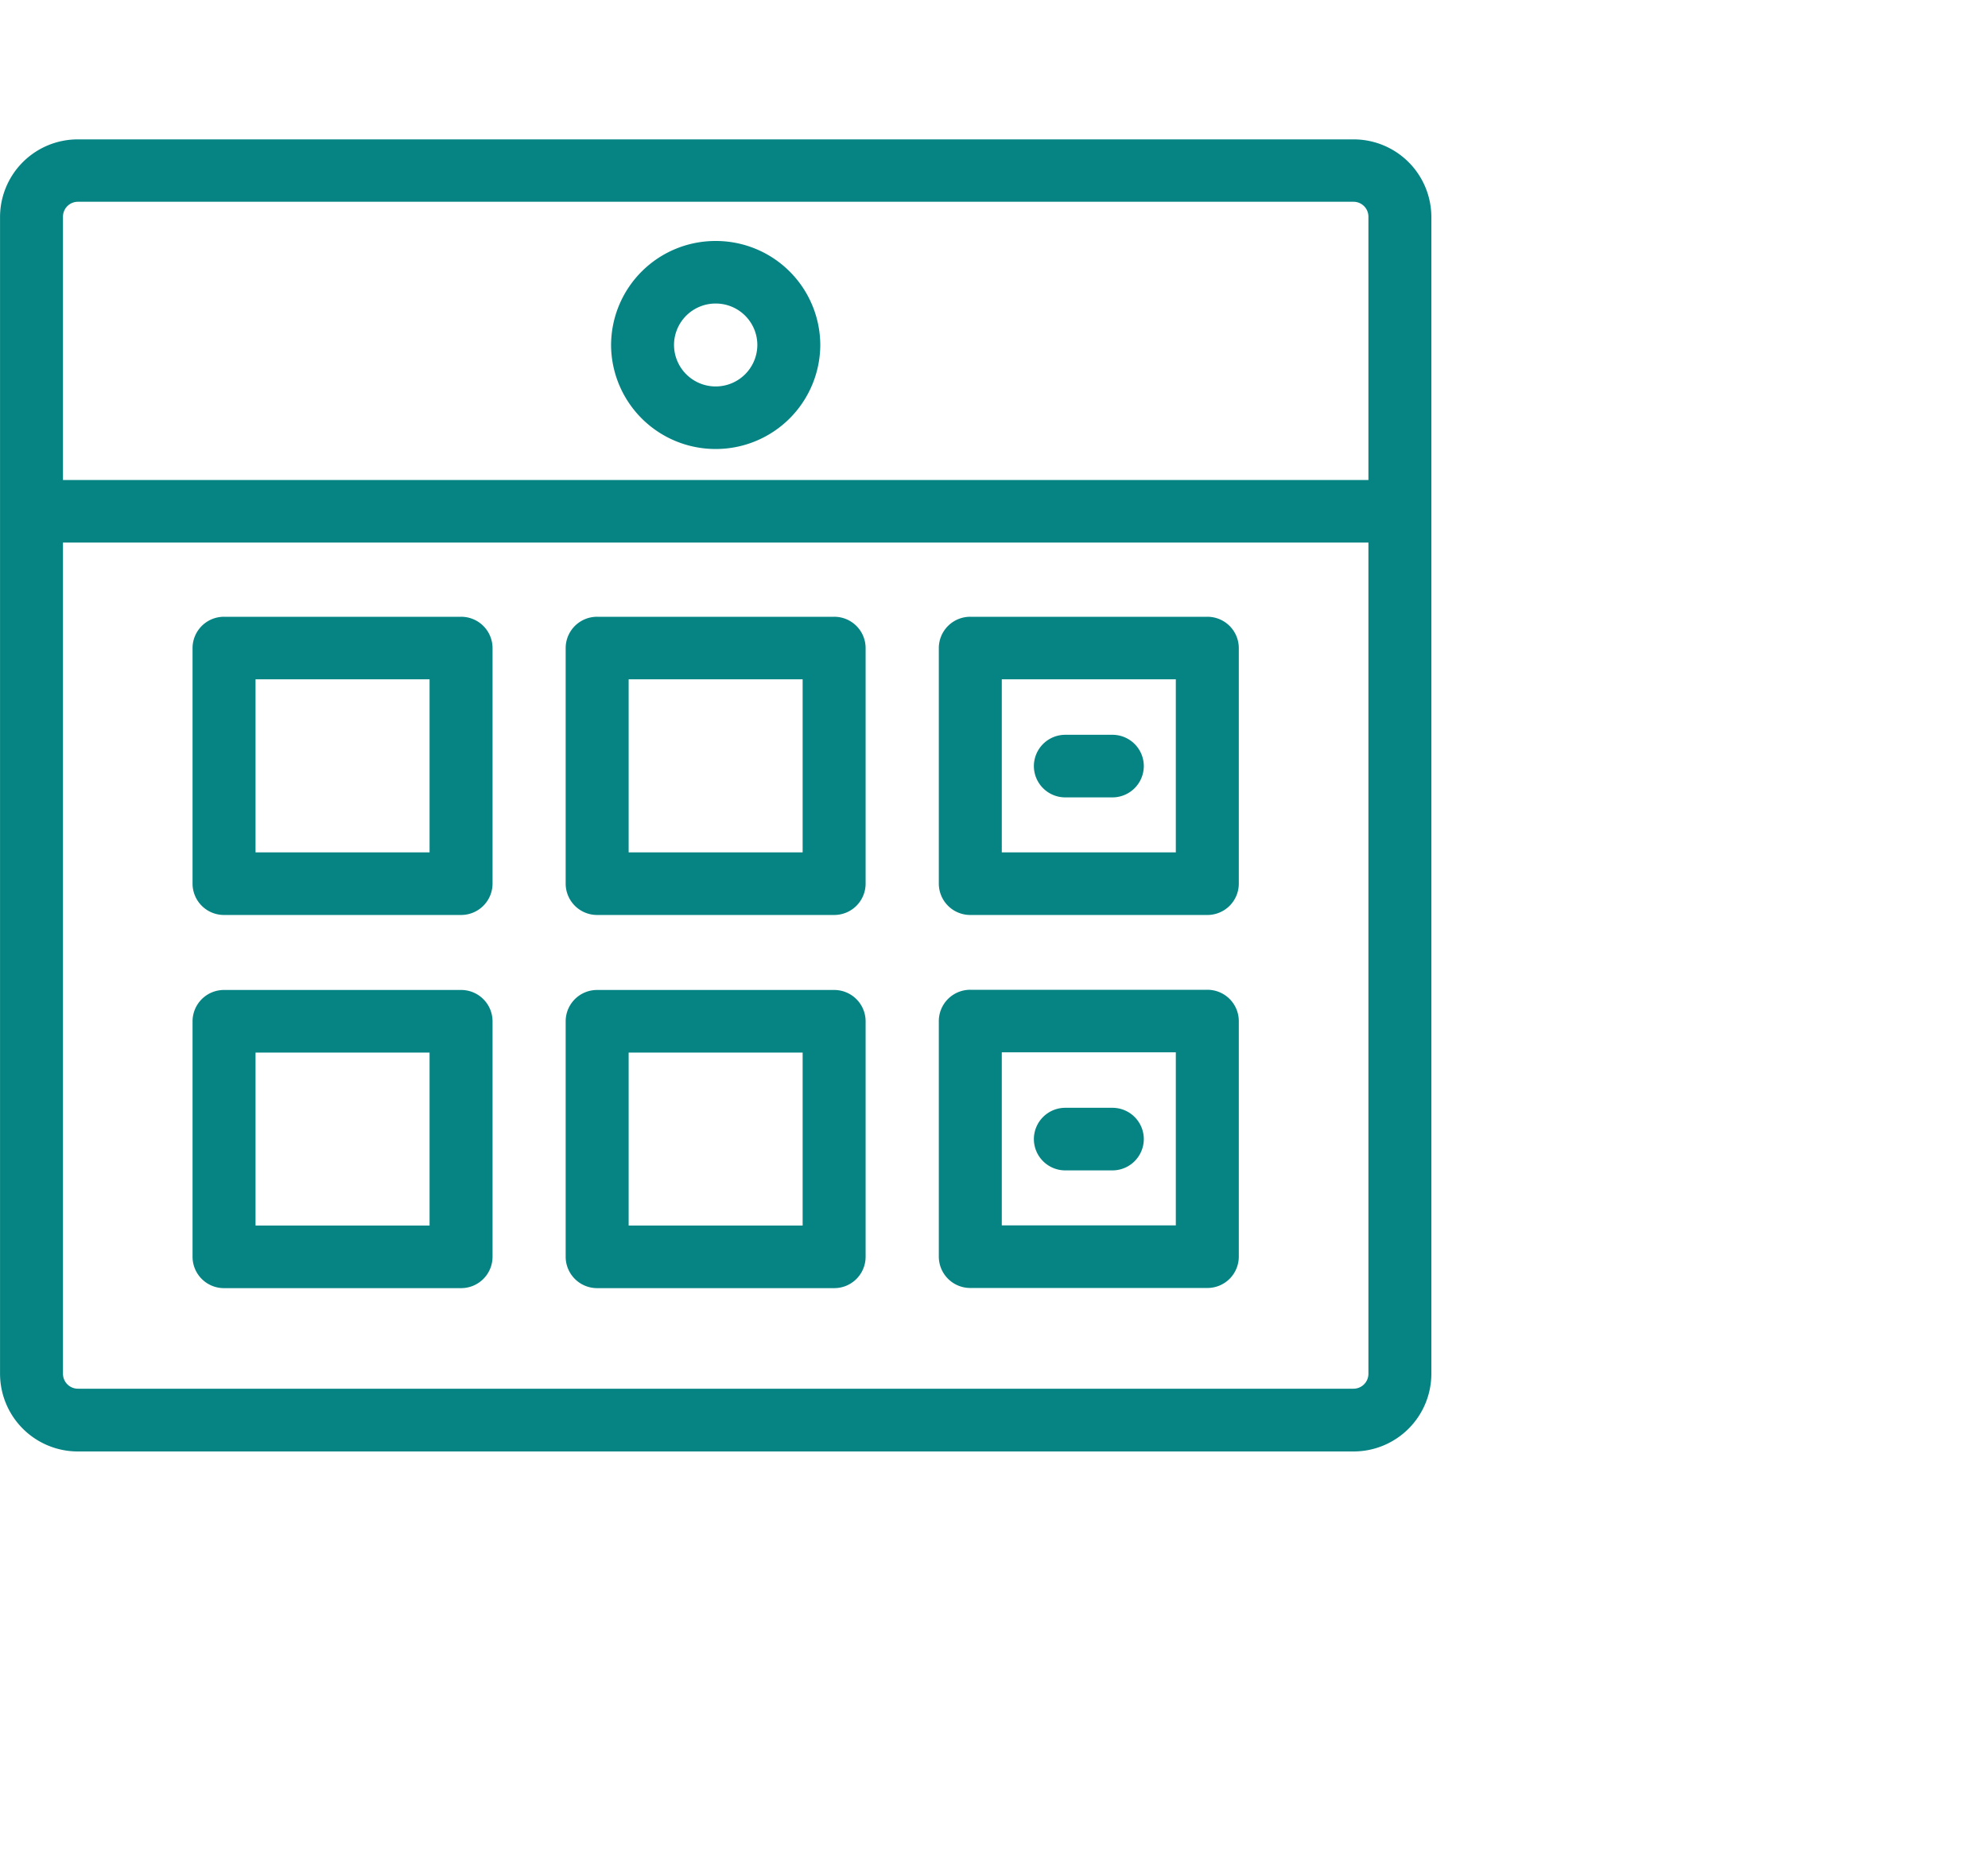 <svg xmlns="http://www.w3.org/2000/svg" width="50" height="47" viewBox="0 0 50 40" focusable="false" role="img" aria-hidden="false" class="css-1baulvz"><g fill="#068484" class="css-103l4oa"><path d="M18 7.791a2.627 2.627 0 01-2.631-2.618A2.625 2.625 0 0118 2.56a2.625 2.625 0 012.631 2.613A2.628 2.628 0 0118 7.791zm0-3.658a1.045 1.045 0 00-1.048 1.04A1.048 1.048 0 0018 6.218a1.048 1.048 0 001.048-1.045A1.045 1.045 0 0018 4.133z"></path><path d="M34.041 33H1.96a1.956 1.956 0 01-1.959-1.948v-29.1A1.955 1.955 0 011.96.005h32.081A1.955 1.955 0 0136 1.952v29.1A1.956 1.956 0 0134.041 33zM1.96 1.574a.375.375 0 00-.376.374v29.1a.376.376 0 00.376.374h32.081a.376.376 0 00.376-.374v-29.1a.375.375 0 00-.376-.374z"></path><path d="M.792 8.57h34.416v1.574H.792zM11.596 19.509H5.635a.789.789 0 01-.792-.787v-5.925a.789.789 0 01.792-.787h5.961a.789.789 0 01.792.787v5.925a.79.79 0 01-.792.787zm-5.169-1.574h4.377v-4.352H6.427zM20.979 19.509h-5.96a.79.79 0 01-.792-.787v-5.925a.789.789 0 01.792-.787h5.96a.788.788 0 01.792.787v5.925a.789.789 0 01-.792.787zm-5.168-1.574h4.376v-4.352h-4.376z"></path><path d="M30.365 19.509h-5.961a.79.79 0 01-.792-.787v-5.925a.789.789 0 01.792-.787h5.961a.789.789 0 01.792.787v5.925a.789.789 0 01-.792.787zm-5.169-1.574h4.377v-4.352h-4.377z" class="css-103l4oa"></path><path d="M11.596 28.893H5.635a.789.789 0 01-.792-.787v-5.924a.789.789 0 01.792-.787h5.961a.789.789 0 01.792.787v5.924a.79.79 0 01-.792.787zm-5.169-1.574h4.377v-4.35H6.427zM20.979 28.893h-5.96a.79.79 0 01-.792-.787v-5.924a.789.789 0 01.792-.787h5.96a.789.789 0 01.792.787v5.924a.789.789 0 01-.792.787zm-5.168-1.574h4.376v-4.35h-4.376z"></path><path d="M27.976 16.552h-1.181a.789.789 0 01-.792-.787.789.789 0 01.792-.787h1.181a.789.789 0 01.792.787.79.79 0 01-.792.787zM30.365 28.889h-5.961a.79.79 0 01-.792-.787v-5.925a.789.789 0 01.792-.787h5.961a.789.789 0 01.792.787v5.925a.789.789 0 01-.792.787zm-5.169-1.574h4.377v-4.352h-4.377z" class="css-103l4oa"></path><path d="M27.976 25.932h-1.181a.789.789 0 01-.792-.787.789.789 0 01.792-.787h1.181a.789.789 0 01.792.787.79.79 0 01-.792.787z" class="css-103l4oa"></path></g><title>calendar installment loans</title></svg>